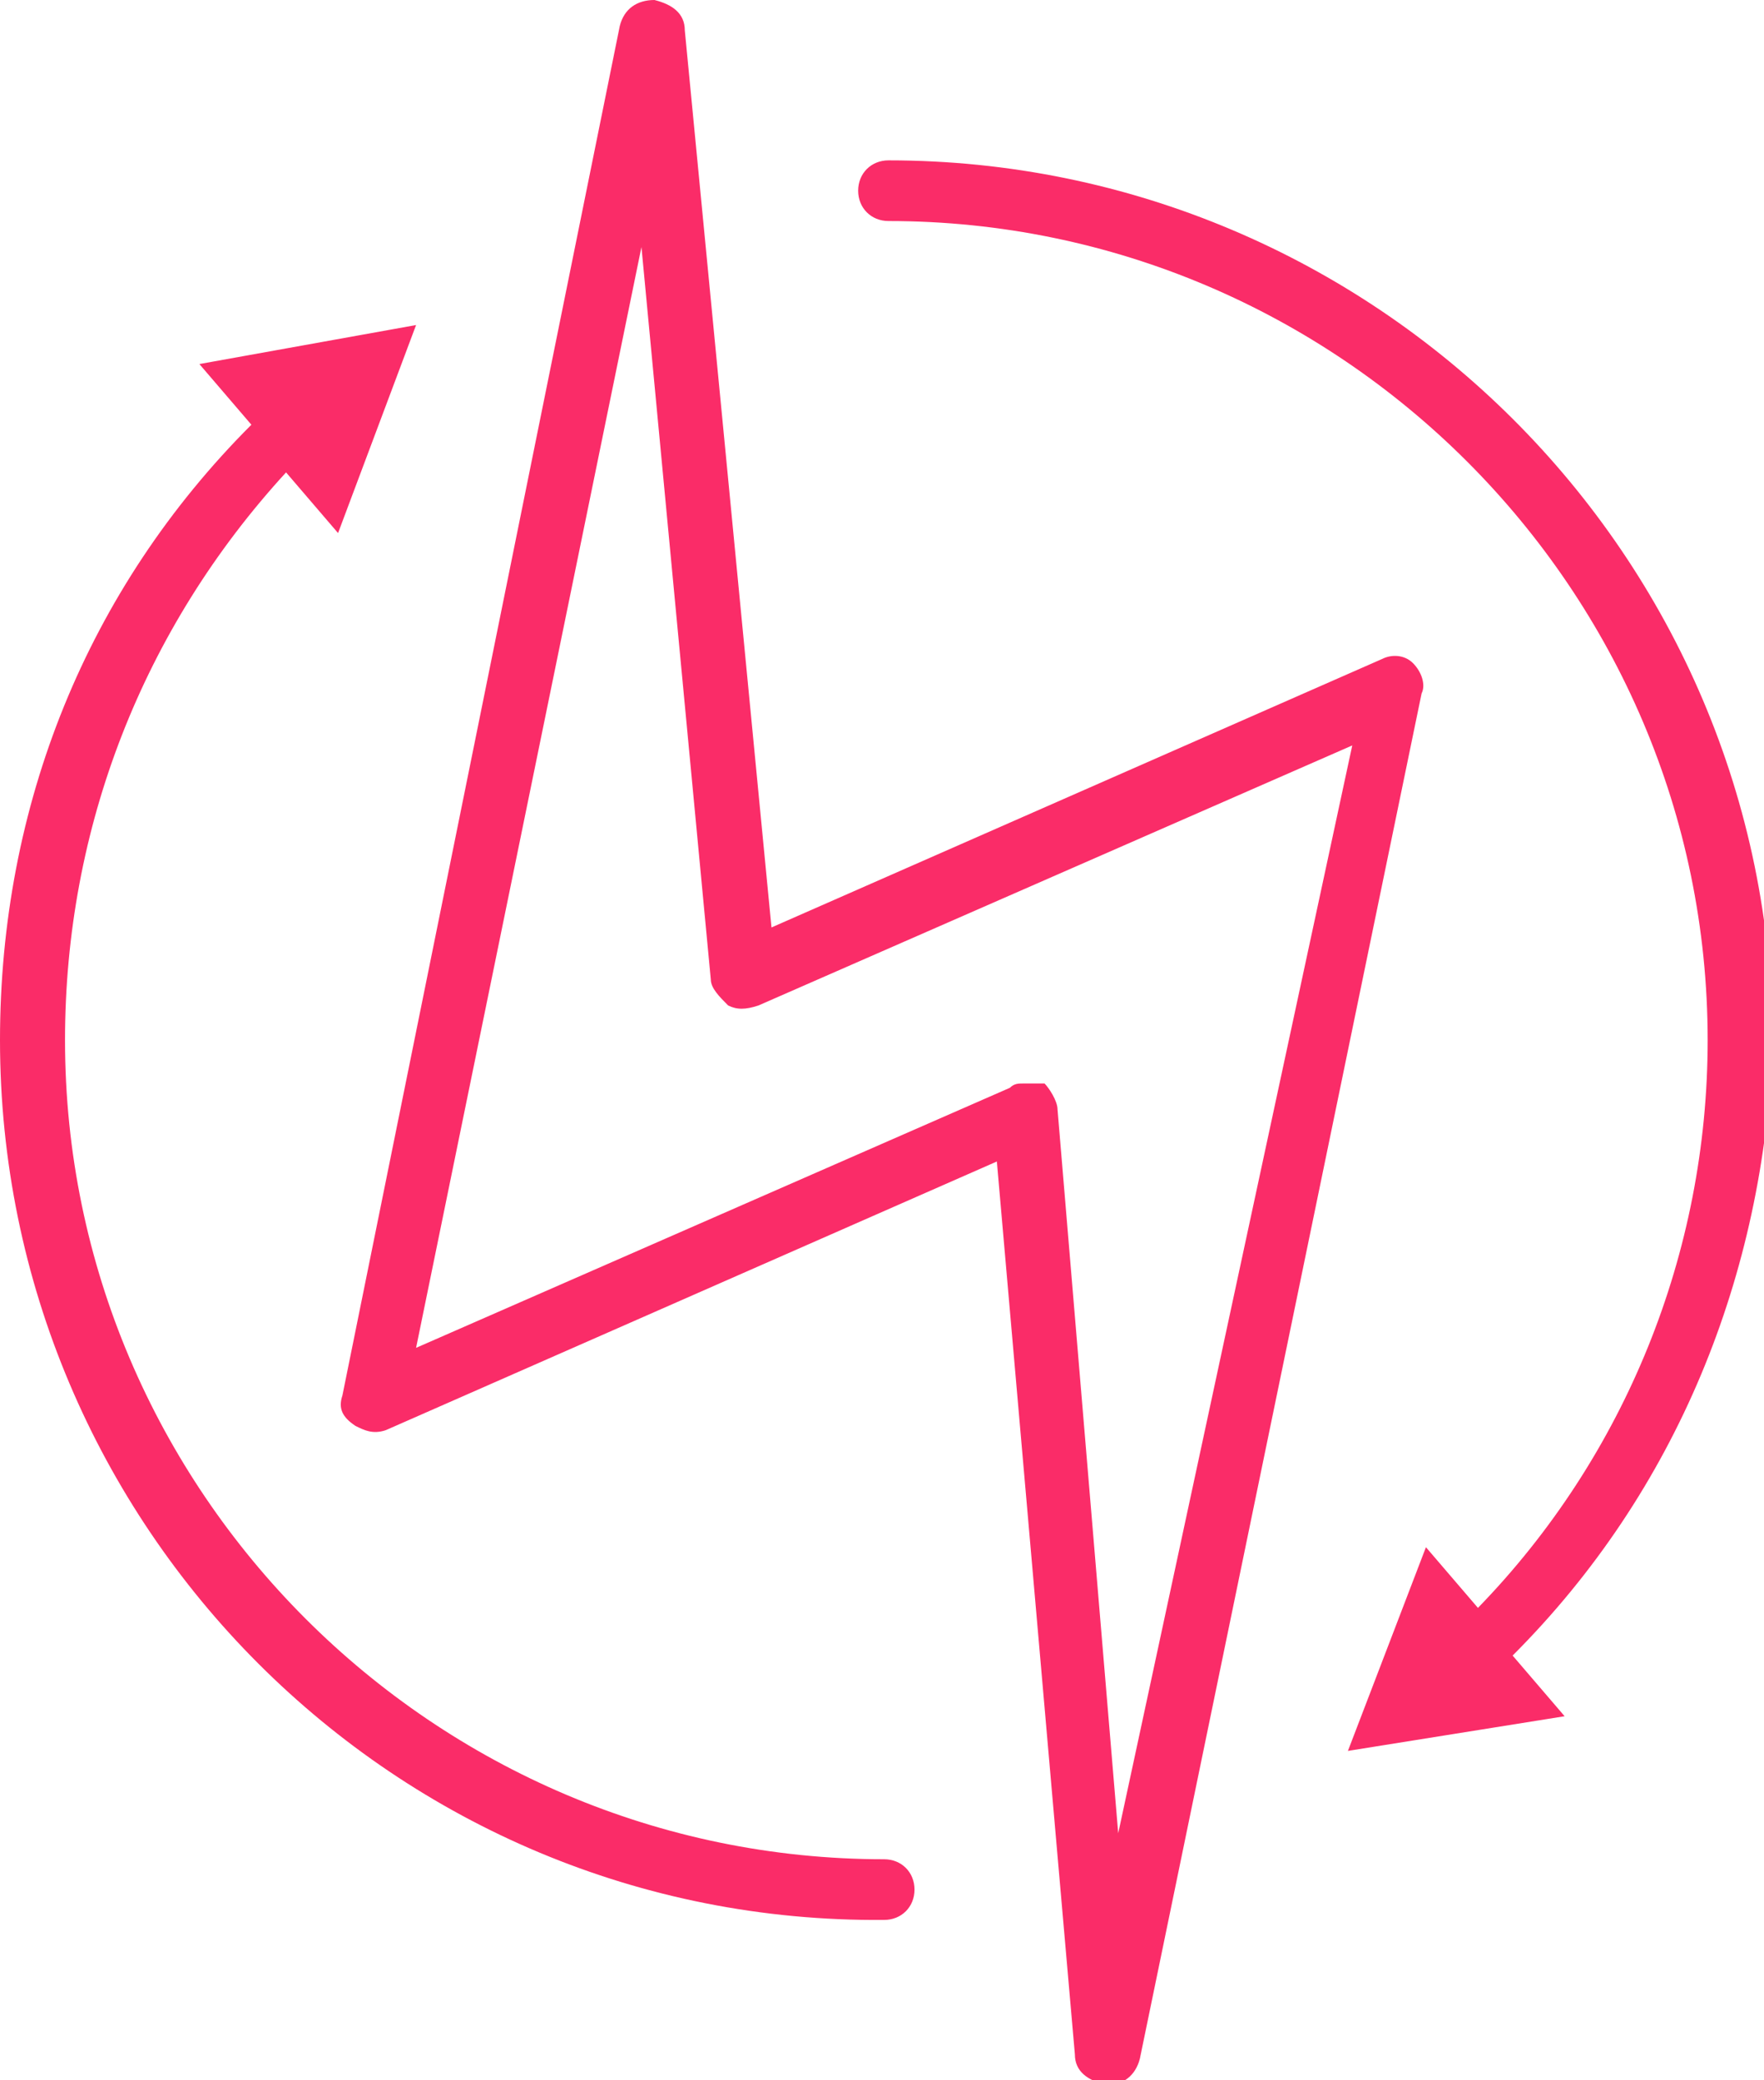 <?xml version="1.0" encoding="utf-8"?>
<!-- Generator: Adobe Illustrator 23.0.3, SVG Export Plug-In . SVG Version: 6.00 Build 0)  -->
<svg version="1.1" id="layer_1" xmlns="http://www.w3.org/2000/svg" xmlns:xlink="http://www.w3.org/1999/xlink" x="0px" y="0px"
	 viewBox="0 0 40.7 48" style="enable-background:new 0 0 40.7 48;" xml:space="preserve">
<style type="text/css">
	.st0{fill:#FA2C68;}
</style>
<path class="st0" d="M32.6,15.3c-0.2-0.2-0.5-0.2-0.7-0.1l-14.1,6.2L15.8,0.7c0-0.4-0.3-0.6-0.7-0.7c-0.4,0-0.7,0.2-0.8,0.6
	L7.9,32.2c-0.1,0.3,0,0.5,0.3,0.7C8.4,33,8.6,33.1,8.9,33L23,26.8l1.8,20.6c0,0.4,0.3,0.6,0.7,0.7c0,0,0,0,0.1,0
	c0.3,0,0.6-0.2,0.7-0.6L32.8,16C32.9,15.8,32.8,15.5,32.6,15.3z M25.8,42.3l-1.4-16.7c0-0.2-0.2-0.5-0.3-0.6
	C23.9,25,23.8,25,23.6,25c-0.1,0-0.2,0-0.3,0.1l-13.7,6l5.2-25.4l1.6,16.9c0,0.2,0.2,0.4,0.4,0.6c0.2,0.1,0.4,0.1,0.7,0l13.7-6
	L25.8,42.3z M21.1,43.6c0,0.4-0.3,0.7-0.7,0.7C9.1,44.4,0,35.2,0,24c0-5.4,2-10.4,5.8-14.2L4.6,8.4l5-0.9l-1.8,4.8l-1.2-1.4
	C3.3,14.5,1.5,19.1,1.5,24c0,10.4,8.5,18.9,18.9,18.9C20.8,42.9,21.1,43.2,21.1,43.6z M34.9,38.2l1.2,1.4l-5,0.8l1.8-4.7l1.2,1.4
	c3.4-3.5,5.3-8.2,5.3-13.1c0-10.4-8.5-18.9-18.9-18.9c-0.4,0-0.7-0.3-0.7-0.7c0-0.4,0.3-0.7,0.7-0.7c11.2,0,20.4,9.1,20.4,20.4
	C40.7,29.4,38.7,34.4,34.9,38.2z"/>
</svg>
